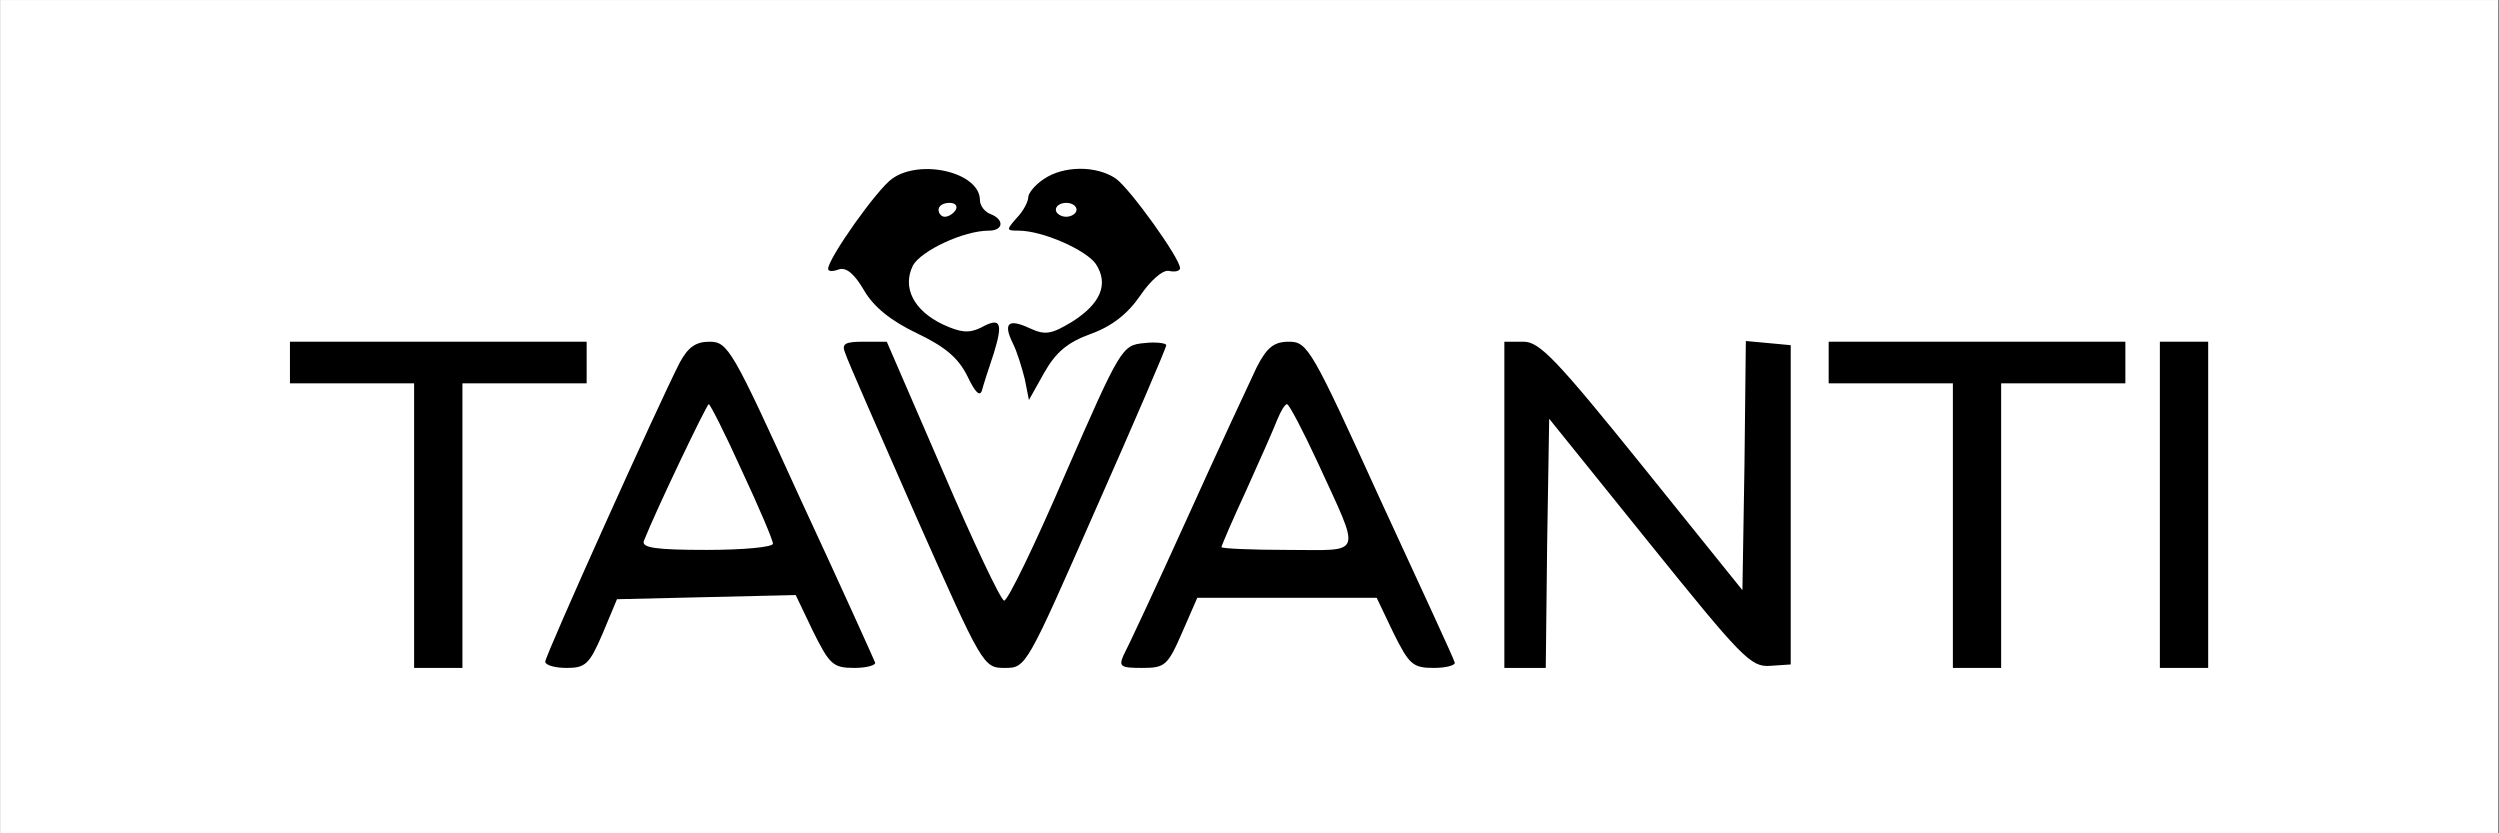 <svg xmlns:xlink="http://www.w3.org/1999/xlink" xmlns="http://www.w3.org/2000/svg" preserveAspectRatio="xMidYMid meet" height="100" viewBox="0 0 224.88 75" zoomAndPan="magnify" width="300"><rect x="0" y="0" width="224.88" height="75" fill="#808080" stroke="none"/><defs><clipPath id="3a4eea02f7"><path clip-rule="nonzero" d="M 0 0.02 L 224.762 0.02 L 224.762 74.98 L 0 74.98 Z M 0 0.02"></path></clipPath></defs><g clip-path="url(#3a4eea02f7)"><path fill-rule="nonzero" fill-opacity="1" d="M 0 0.02 L 224.879 0.02 L 224.879 74.98 L 0 74.98 Z M 0 0.02" fill="#ffffff"></path><path fill-rule="nonzero" fill-opacity="1" d="M 0 0.02 L 224.879 0.02 L 224.879 74.98 L 0 74.98 Z M 0 0.02" fill="#ffffff"></path></g><path fill-rule="nonzero" fill-opacity="1" d="M 80.246 16.074 C 78.883 17.012 74.473 23.258 74.473 24.195 C 74.473 24.445 74.906 24.445 75.402 24.258 C 76.086 24.008 76.832 24.633 77.703 26.129 C 78.57 27.629 80.125 28.879 82.484 30.004 C 85.09 31.254 86.211 32.254 87.016 33.875 C 87.699 35.312 88.133 35.75 88.32 35.125 C 88.445 34.625 88.941 33.125 89.375 31.816 C 90.246 29.004 89.996 28.504 88.195 29.504 C 87.141 30.004 86.395 29.941 84.781 29.191 C 82.172 27.941 81.117 25.879 82.109 23.883 C 82.855 22.57 86.645 20.758 88.941 20.758 C 90.246 20.758 90.371 19.758 89.066 19.258 C 88.57 19.07 88.133 18.508 88.133 18.008 C 88.133 15.512 82.793 14.262 80.246 16.074 Z M 85.961 18.883 C 85.773 19.195 85.34 19.508 84.969 19.508 C 84.656 19.508 84.41 19.195 84.41 18.883 C 84.41 18.508 84.844 18.258 85.402 18.258 C 85.898 18.258 86.148 18.508 85.961 18.883 Z M 85.961 18.883" fill="#000000"></path><path fill-rule="nonzero" fill-opacity="1" d="M 93.848 16.137 C 93.102 16.637 92.48 17.387 92.48 17.762 C 92.48 18.133 92.047 19.008 91.426 19.633 C 90.496 20.695 90.496 20.758 91.613 20.758 C 93.785 20.758 97.699 22.508 98.566 23.758 C 99.746 25.566 99.004 27.316 96.457 28.941 C 94.594 30.066 94.035 30.191 92.668 29.566 C 90.68 28.629 90.184 29.066 91.117 30.941 C 91.488 31.691 91.922 33.125 92.172 34.125 L 92.543 36 L 93.91 33.562 C 94.965 31.691 96.023 30.816 98.07 30.066 C 99.996 29.379 101.426 28.254 102.543 26.629 C 103.473 25.254 104.59 24.258 105.152 24.383 C 105.711 24.508 106.145 24.383 106.145 24.133 C 106.145 23.258 101.672 17.012 100.367 16.074 C 98.629 14.887 95.648 14.887 93.848 16.137 Z M 96.828 18.883 C 96.828 19.195 96.395 19.508 95.898 19.508 C 95.402 19.508 94.965 19.195 94.965 18.883 C 94.965 18.508 95.402 18.258 95.898 18.258 C 96.395 18.258 96.828 18.508 96.828 18.883 Z M 96.828 18.883" fill="#000000"></path><path fill-rule="nonzero" fill-opacity="1" d="M 26.035 32.625 L 26.035 34.5 L 37.211 34.5 L 37.211 60.113 L 41.559 60.113 L 41.559 34.5 L 52.738 34.5 L 52.738 30.754 L 26.035 30.754 Z M 26.035 32.625" fill="#000000"></path><path fill-rule="nonzero" fill-opacity="1" d="M 61.121 32.625 C 59.195 36.375 49.012 58.988 49.012 59.551 C 49.012 59.863 49.879 60.113 50.938 60.113 C 52.613 60.113 52.984 59.801 54.164 57.051 L 55.469 53.93 L 63.48 53.742 L 71.555 53.555 L 73.105 56.801 C 74.598 59.801 74.906 60.113 76.832 60.113 C 77.949 60.113 78.82 59.863 78.695 59.613 C 78.57 59.301 75.59 52.68 71.988 44.934 C 65.84 31.441 65.469 30.754 63.793 30.754 C 62.551 30.754 61.867 31.254 61.121 32.625 Z M 66.711 42.371 C 68.262 45.684 69.504 48.617 69.504 48.93 C 69.504 49.242 66.836 49.492 63.543 49.492 C 59.008 49.492 57.645 49.305 57.891 48.68 C 58.887 46.121 63.543 36.375 63.73 36.375 C 63.852 36.375 65.219 39.062 66.711 42.371 Z M 66.711 42.371" fill="#000000"></path><path fill-rule="nonzero" fill-opacity="1" d="M 76.023 31.816 C 76.211 32.441 79.129 39.062 82.422 46.559 C 88.383 59.988 88.445 60.113 90.371 60.113 C 92.297 60.113 92.297 60.051 98.566 45.809 C 102.047 37.938 104.902 31.316 104.902 31.066 C 104.902 30.879 103.969 30.754 102.914 30.879 C 100.926 31.066 100.805 31.254 95.836 42.621 C 93.102 48.992 90.617 54.117 90.309 54.055 C 89.996 53.992 87.516 48.742 84.781 42.371 L 79.75 30.754 L 77.641 30.754 C 75.965 30.754 75.652 30.941 76.023 31.816 Z M 76.023 31.816" fill="#000000"></path><path fill-rule="nonzero" fill-opacity="1" d="M 113.039 33.062 C 112.418 34.375 109.559 40.496 106.766 46.684 C 103.969 52.867 101.363 58.426 101.051 58.988 C 100.617 59.988 100.805 60.113 102.73 60.113 C 104.777 60.113 105.027 59.926 106.332 56.926 L 107.695 53.805 L 123.844 53.805 L 125.332 56.926 C 126.762 59.801 127.074 60.113 128.996 60.113 C 130.117 60.113 130.984 59.863 130.859 59.613 C 130.797 59.301 127.754 52.742 124.152 44.934 C 118.004 31.441 117.633 30.754 115.957 30.754 C 114.59 30.754 113.969 31.254 113.039 33.062 Z M 118.504 41.559 C 122.477 50.242 122.727 49.492 115.832 49.492 C 112.539 49.492 109.871 49.367 109.871 49.242 C 109.871 49.117 110.863 46.809 112.105 44.121 C 113.348 41.371 114.59 38.562 114.902 37.75 C 115.211 37 115.582 36.375 115.77 36.375 C 115.957 36.375 117.199 38.75 118.504 41.559 Z M 118.504 41.559" fill="#000000"></path><path fill-rule="nonzero" fill-opacity="1" d="M 135.332 45.434 L 135.332 60.113 L 139.059 60.113 L 139.184 48.867 L 139.367 37.688 L 148.375 48.867 C 156.695 59.176 157.504 60.051 159.242 59.926 L 161.105 59.801 L 161.105 31.066 L 159.117 30.879 L 157.066 30.691 L 156.941 41.934 L 156.758 53.117 L 147.754 41.934 C 140.051 32.379 138.5 30.754 137.07 30.754 L 135.332 30.754 Z M 135.332 45.434" fill="#000000"></path><path fill-rule="nonzero" fill-opacity="1" d="M 164.52 32.625 L 164.52 34.5 L 175.699 34.5 L 175.699 60.113 L 180.043 60.113 L 180.043 34.5 L 191.223 34.5 L 191.223 30.754 L 164.52 30.754 Z M 164.52 32.625" fill="#000000"></path><path fill-rule="nonzero" fill-opacity="1" d="M 194.328 45.434 L 194.328 60.113 L 198.676 60.113 L 198.676 30.754 L 194.328 30.754 Z M 194.328 45.434" fill="#000000"></path></svg>